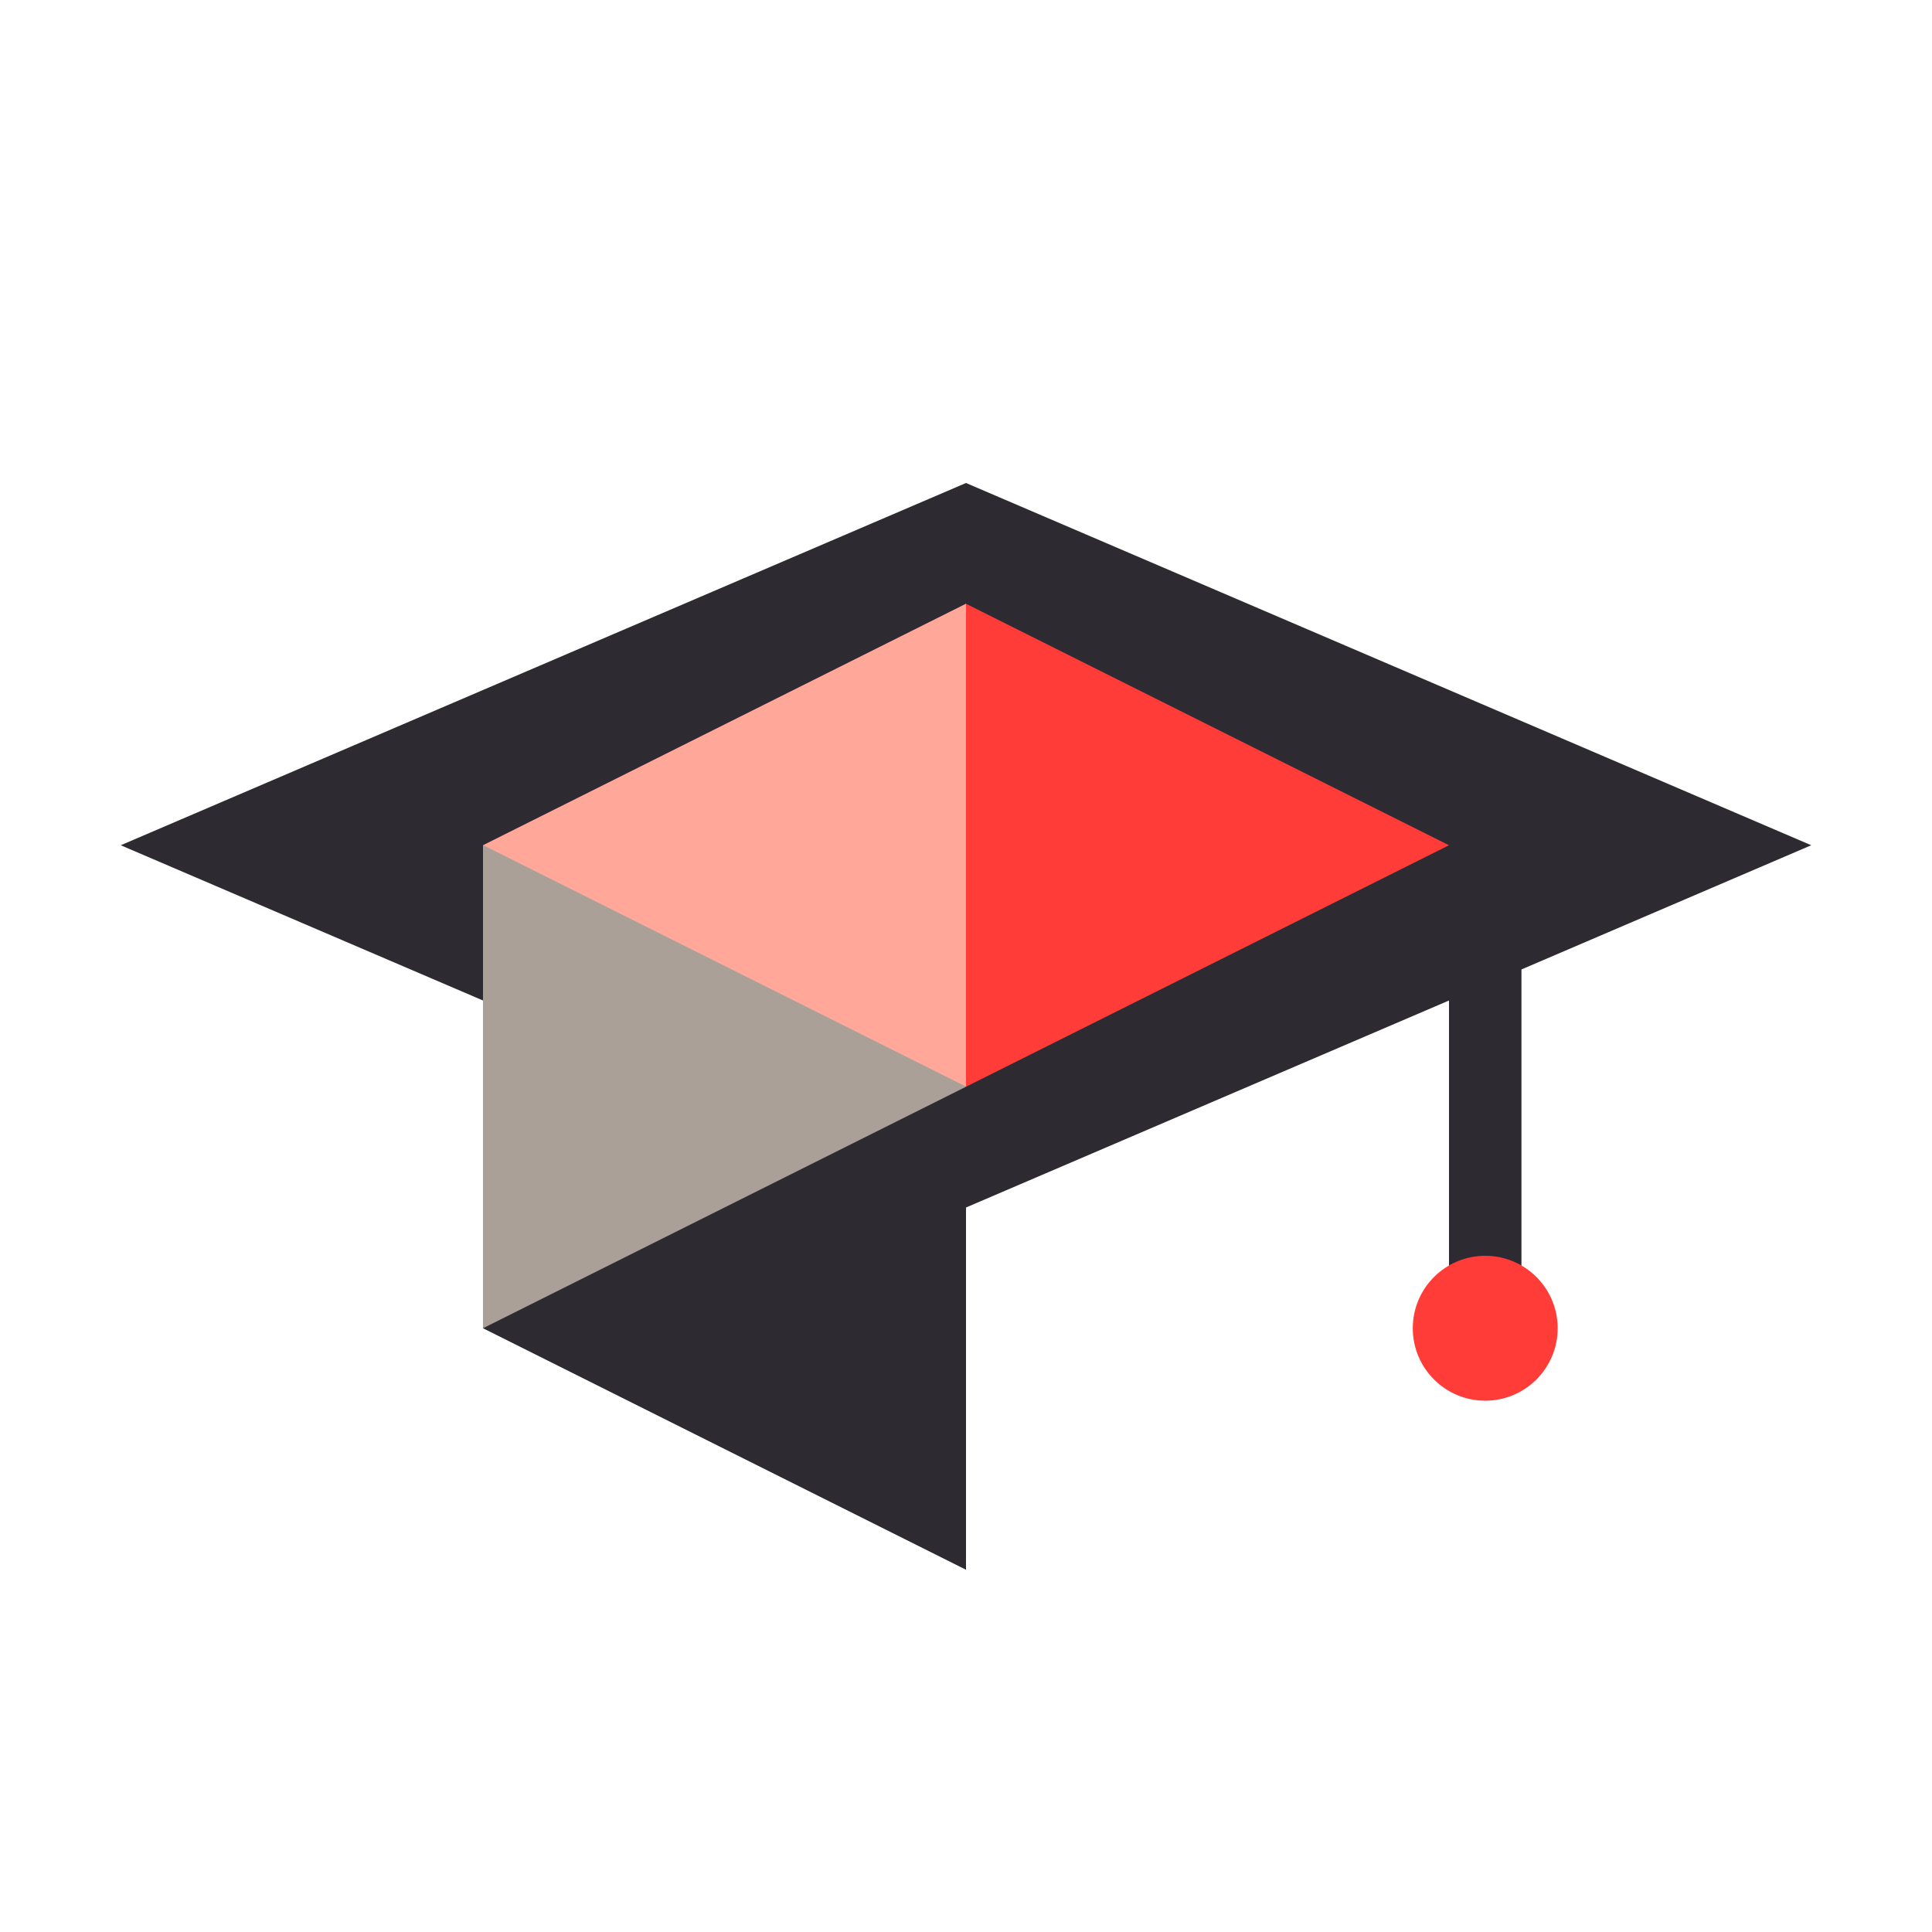 <svg xmlns="http://www.w3.org/2000/svg" width="80" height="80" viewBox="0 0 80 80">
  <style>
    .primary { fill: #2D2A32; }
    .accent { fill: #FF3C38; }
    .secondary { fill: #FFEEDB; }
  </style>
  <g transform="translate(5, 5)">
    <!-- Graduation cap -->
    <path class="primary" d="M35,15 L70,30 L35,45 L0,30 Z" />
    <path class="accent" d="M35,20 L55,30 L35,40 L15,30 Z" />
    <path class="primary" d="M15,30 L15,50 L35,60 L35,40 Z" />
    <path class="secondary" d="M15,30 L15,50 L35,40 L35,20 Z" opacity="0.6" />
    <rect class="primary" x="55" y="30" width="3" height="20" rx="1.5" />
    <circle class="accent" cx="56.5" cy="50" r="3" />
  </g>
</svg> 